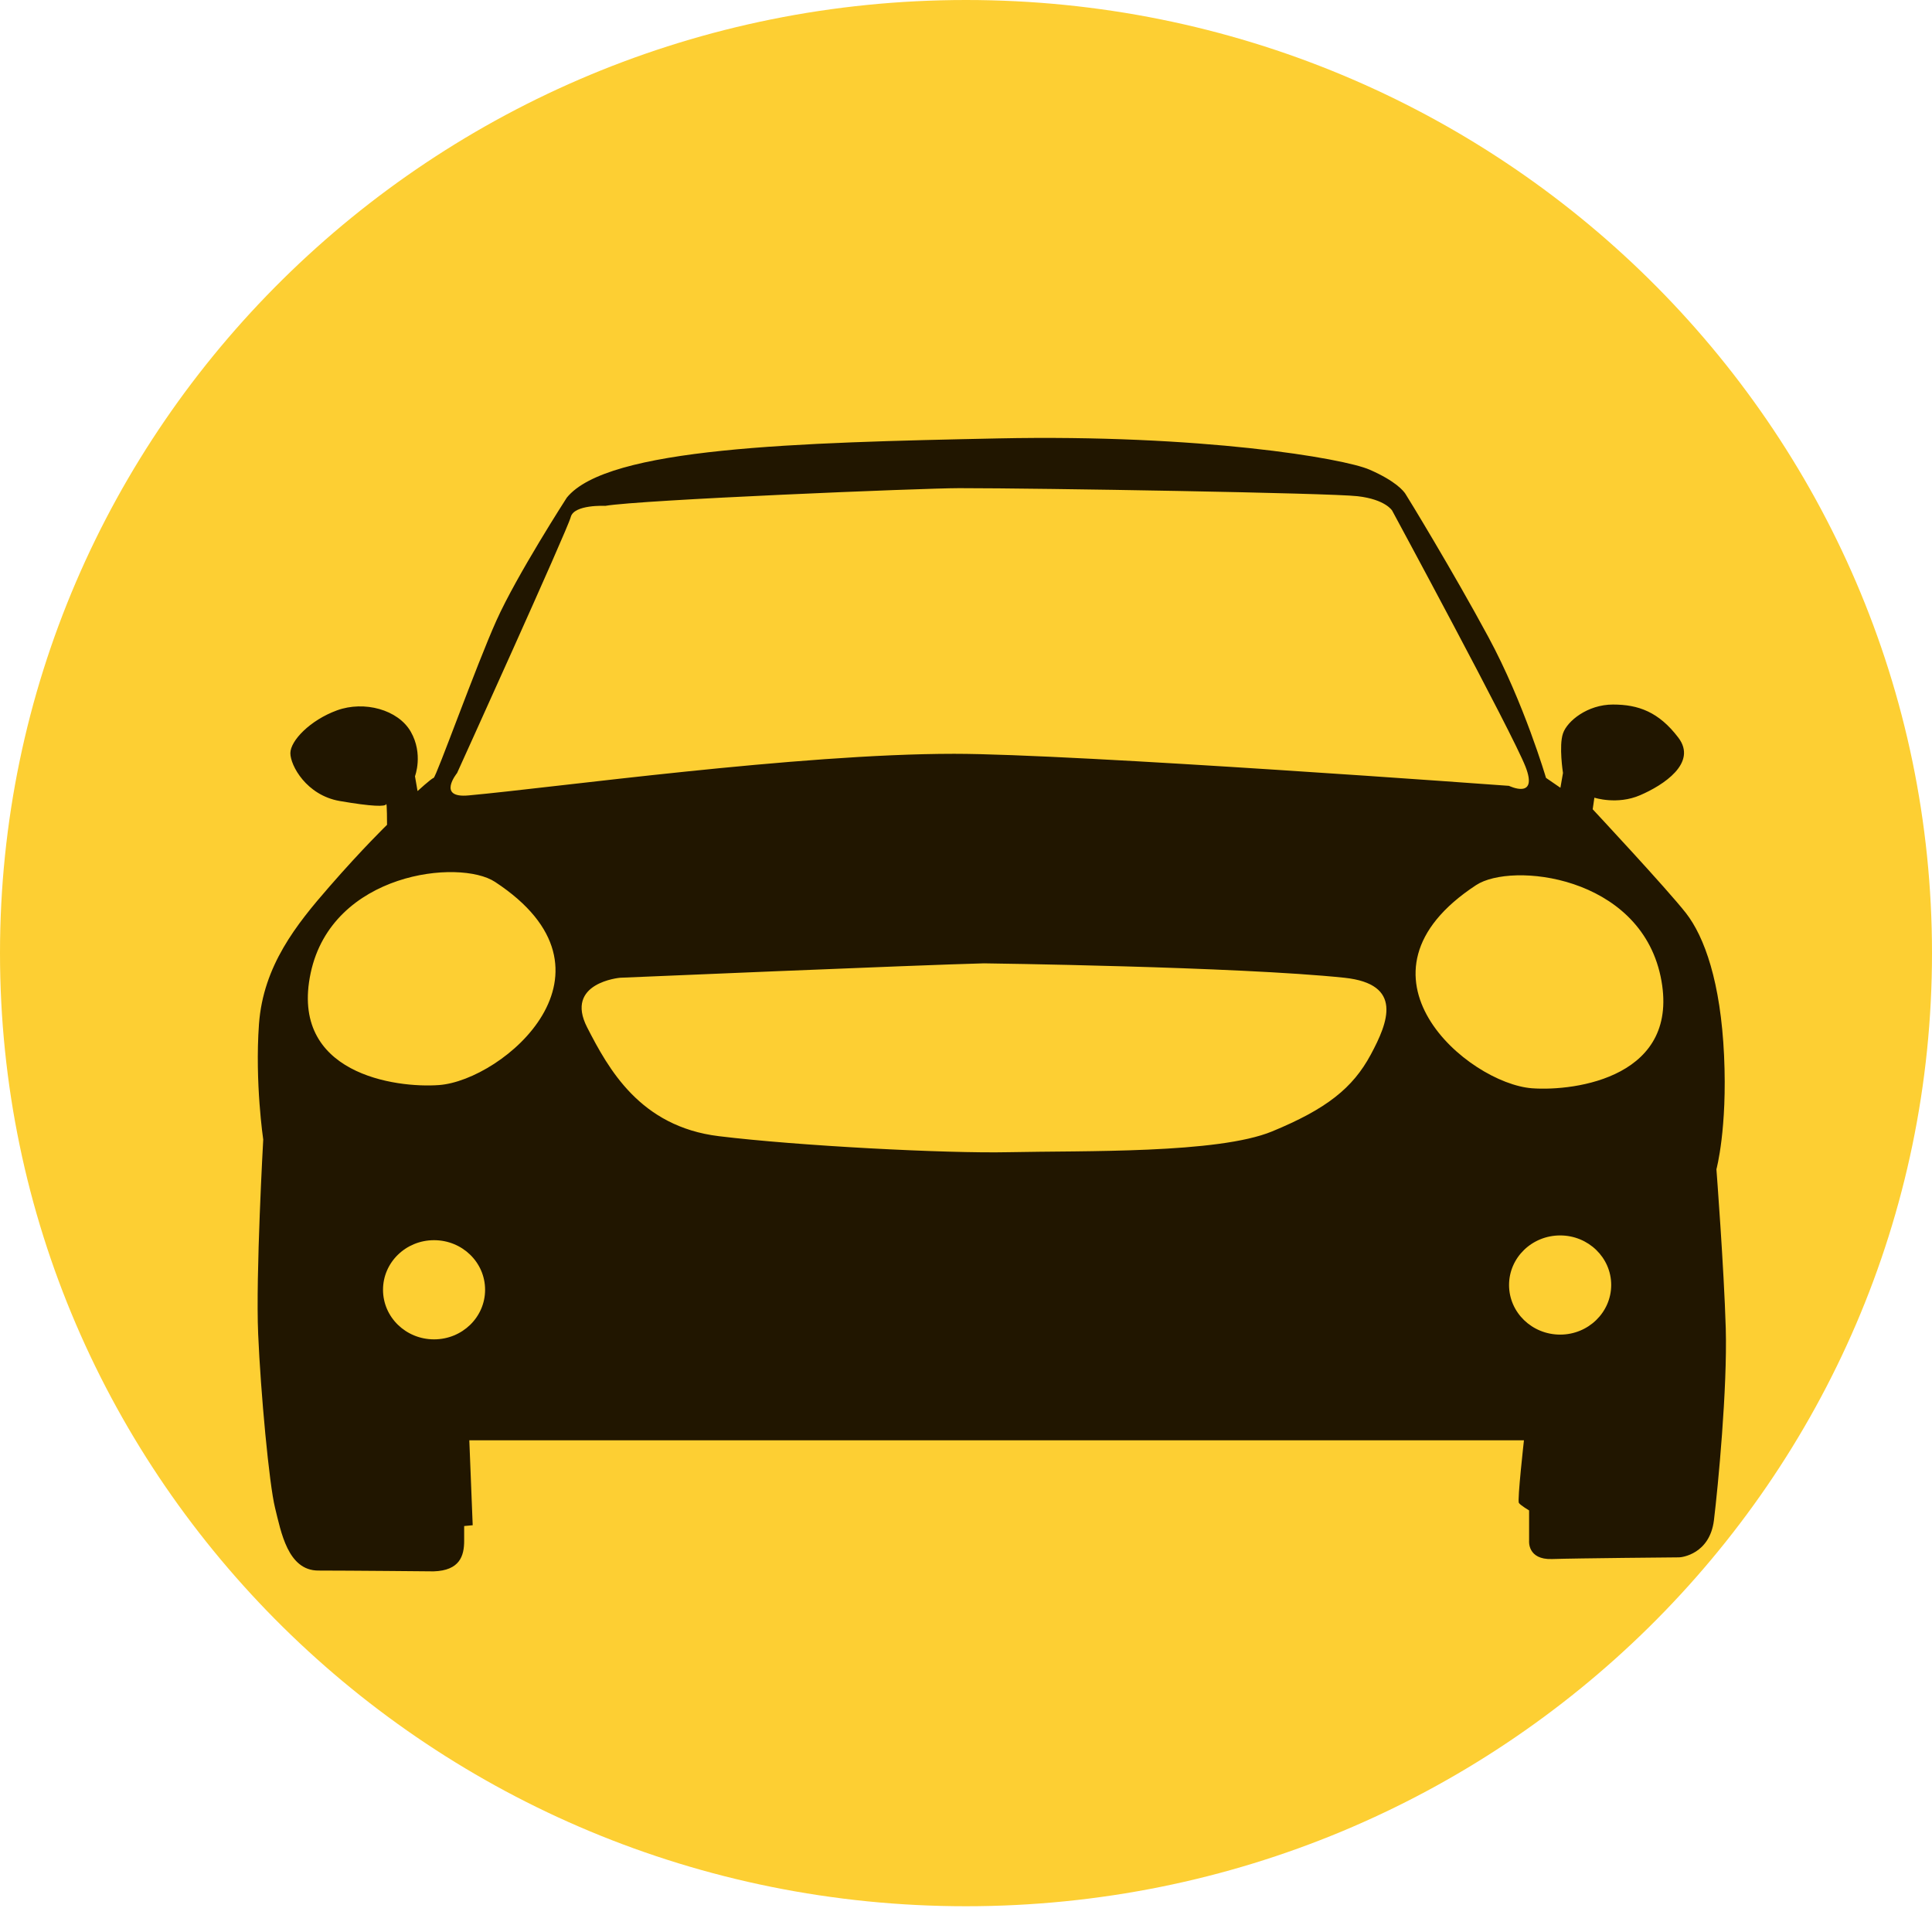 <svg width="24" height="24" viewBox="0 0 24 24" fill="none" xmlns="http://www.w3.org/2000/svg">
<path d="M12 23.68C18.627 23.68 24 18.379 24 11.84C24 5.301 18.627 0 12 0C5.373 0 0 5.301 0 11.84C0 18.379 5.373 23.68 12 23.68Z" fill="#FDCF33"/>
<path d="M21.438 16.501C21.416 15.754 21.322 14.525 21.322 14.525C21.322 14.525 21.459 14.024 21.417 13.113C21.375 12.201 21.174 11.638 20.943 11.342C20.711 11.045 19.785 10.053 19.785 10.053L19.806 9.909C19.806 9.909 20.09 10.002 20.375 9.878C20.659 9.756 21.091 9.479 20.848 9.162C20.606 8.844 20.353 8.752 20.037 8.752C19.721 8.752 19.468 8.957 19.416 9.111C19.363 9.265 19.416 9.602 19.416 9.602L19.384 9.786L19.205 9.663C19.205 9.663 18.932 8.732 18.489 7.913C18.047 7.094 17.478 6.162 17.457 6.132C17.436 6.101 17.342 5.978 17.015 5.835C16.688 5.691 14.909 5.394 12.402 5.446C9.895 5.498 7.546 5.558 7.041 6.182C7.041 6.182 6.42 7.144 6.167 7.708C5.914 8.271 5.419 9.653 5.387 9.663C5.355 9.673 5.187 9.827 5.187 9.827L5.155 9.643C5.155 9.643 5.261 9.367 5.103 9.09C4.945 8.814 4.524 8.702 4.187 8.824C3.85 8.947 3.607 9.203 3.607 9.356C3.607 9.51 3.807 9.878 4.218 9.95C4.628 10.021 4.787 10.021 4.797 9.99C4.808 9.959 4.808 10.246 4.808 10.246C4.808 10.246 4.502 10.543 4.092 11.014C3.681 11.485 3.27 11.997 3.217 12.723C3.165 13.449 3.27 14.156 3.27 14.156C3.27 14.156 3.175 15.845 3.207 16.572C3.238 17.298 3.343 18.434 3.417 18.732C3.491 19.029 3.575 19.51 3.954 19.51C4.333 19.51 5.386 19.52 5.386 19.52C5.713 19.51 5.766 19.326 5.766 19.141C5.766 18.957 5.766 18.957 5.766 18.957L5.872 18.947L5.83 17.892H18.931C18.931 17.892 18.847 18.639 18.868 18.67C18.89 18.701 18.995 18.763 18.995 18.763V19.142C18.995 19.142 18.973 19.377 19.279 19.367C19.585 19.357 20.827 19.346 20.859 19.346C20.891 19.346 21.238 19.306 21.291 18.886C21.342 18.465 21.459 17.248 21.438 16.501ZM5.678 9.603C5.678 9.603 7.049 6.582 7.09 6.423C7.13 6.264 7.519 6.284 7.519 6.284C7.949 6.209 11.465 6.064 11.915 6.064C12.938 6.064 16.517 6.124 16.864 6.164C17.212 6.204 17.294 6.343 17.294 6.343C17.294 6.343 18.787 9.106 18.95 9.523C19.114 9.941 18.745 9.762 18.745 9.762C18.745 9.762 13.346 9.364 11.853 9.364C9.91 9.364 6.904 9.782 5.82 9.881C5.422 9.918 5.678 9.603 5.678 9.603ZM5.392 16.638C5.042 16.638 4.758 16.363 4.758 16.022C4.758 15.682 5.041 15.406 5.392 15.406C5.742 15.406 6.026 15.681 6.026 16.022C6.026 16.363 5.742 16.638 5.392 16.638ZM5.454 13.479C4.914 13.519 3.593 13.339 3.859 12.088C4.125 10.836 5.709 10.666 6.149 10.955C7.846 12.068 6.251 13.419 5.454 13.479ZM17.028 13.101C16.804 13.518 16.476 13.777 15.802 14.055C15.127 14.333 13.47 14.293 12.529 14.313C11.75 14.33 9.912 14.234 8.93 14.114C7.948 13.995 7.556 13.273 7.294 12.763C7.008 12.206 7.703 12.146 7.703 12.146C7.703 12.146 11.425 11.987 12.223 11.967C12.223 11.967 15.372 12.007 16.701 12.146C17.434 12.224 17.245 12.698 17.028 13.101ZM19.381 16.579C19.031 16.579 18.746 16.304 18.746 15.963C18.746 15.623 19.03 15.347 19.381 15.347C19.73 15.347 20.015 15.622 20.015 15.963C20.014 16.303 19.73 16.579 19.381 16.579ZM19.032 13.519C18.235 13.459 16.639 12.107 18.337 10.995C18.777 10.706 20.361 10.875 20.628 12.127C20.893 13.379 19.572 13.558 19.032 13.519Z" fill="#211600"/>
</svg>
